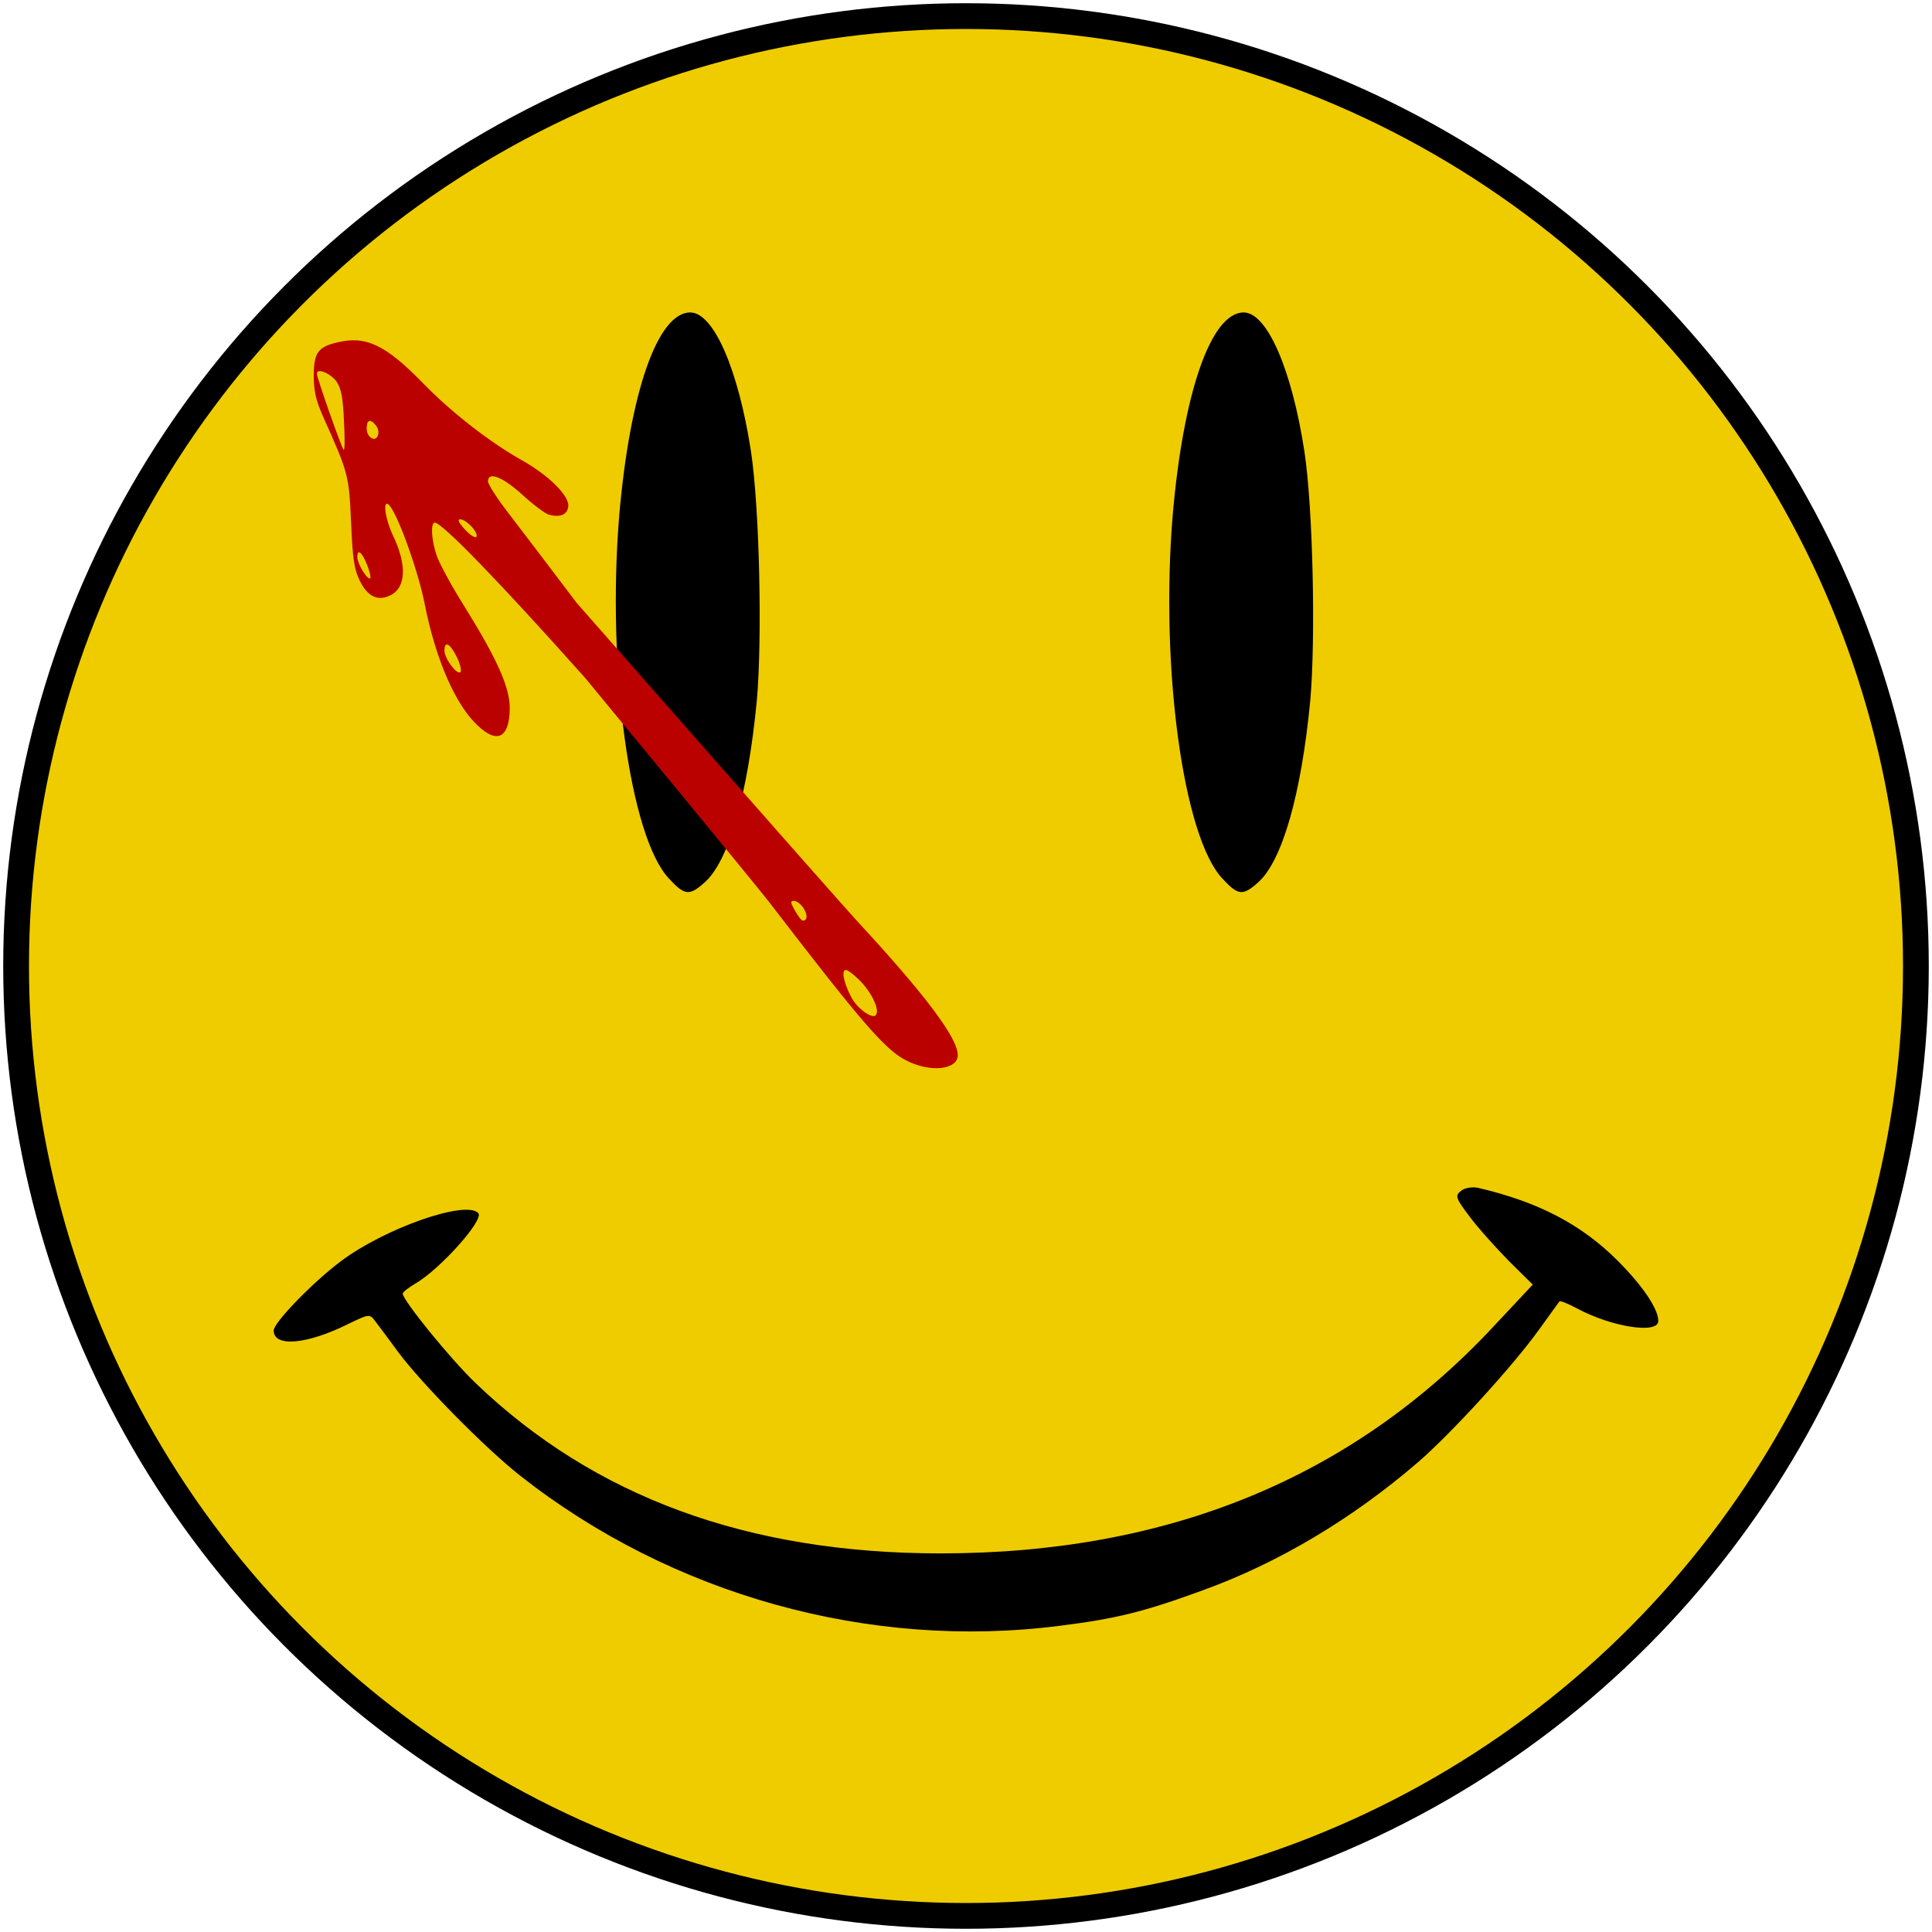 <svg version="1.0" width="600px" height="600px" viewBox="0 0 600 600" preserveAspectRatio="xMidYMid meet" xmlns="http://www.w3.org/2000/svg">
  <title>InfoBrol - Logo Watchmen - pins du Comédien</title>
    <circle fill="#ec0" style="stroke:#000;stroke-width:8px;stroke-linecap:round;stroke-linejoin:round;" cx="300" cy="300" r="295"/>
    <path d="M 379.645 272.869 C 367.471 259.996 360.288 207.35 364.184 160.109 C 367.471 121.879 376.115 97.036 386.22 97.036 C 393.525 97.036 401.194 114.799 405.091 140.158 C 407.769 157.792 408.621 198.468 406.917 217.519 C 404.117 246.867 398.151 267.462 390.724 274.027 C 385.976 278.275 384.515 278.146 379.645 272.869 Z" ></path>
    <path d="M 207.77 272.869 C 195.596 259.996 188.413 207.35 192.309 160.109 C 195.596 121.879 204.24 97.036 214.345 97.036 C 221.65 97.036 229.319 114.799 233.216 140.158 C 235.894 157.792 236.746 198.468 235.042 217.519 C 232.242 246.867 226.276 267.462 218.849 274.027 C 214.101 278.275 212.64 278.146 207.77 272.869 Z" ></path>
    <path d="M 453.78 369.791 C 451.837 371.332 451.957 371.974 456.451 377.882 C 459.004 381.349 464.591 387.514 468.598 391.624 L 476.009 398.943 L 463.619 412.172 C 419.768 459.048 362.678 482.421 292.104 482.421 C 232.342 482.421 184.604 464.955 147.678 429.509 C 139.904 422.06 125.085 403.824 125.085 401.769 C 125.085 401.256 126.907 399.843 129.093 398.558 C 136.625 394.192 150.473 378.78 148.528 376.726 C 144.642 372.617 119.375 381.478 105.772 391.753 C 96.904 398.429 85 410.759 85 413.199 C 85 418.465 95.325 417.565 108.201 411.145 C 114.638 408.061 114.761 407.933 116.582 410.374 C 117.555 411.658 120.833 416.024 123.749 420.005 C 131.037 429.766 150.473 449.544 161.526 458.277 C 208.656 495.392 270.119 512.473 329.152 504.896 C 346.645 502.713 355.39 500.529 373.61 493.851 C 397.054 485.375 420.011 471.633 440.297 454.168 C 450.743 445.178 469.935 424.116 477.951 412.941 C 481.232 408.447 484.025 404.466 484.268 404.209 C 484.511 403.824 486.941 404.852 489.856 406.392 C 500.666 412.172 515 414.356 515 410.245 C 515 406.521 510.263 399.457 502.489 391.624 C 491.071 380.193 477.709 373.258 459.004 368.891 C 457.302 368.507 454.873 368.891 453.78 369.791 Z" ></path>
    <path fill="#b00" d="M 104.784 106.322 C 98.698 107.752 97.442 109.591 97.442 116.742 C 97.442 121.543 98.119 124.403 100.437 129.613 C 108.264 147.081 108.36 147.592 109.036 162.302 C 109.519 173.743 110.002 176.807 111.741 180.383 C 114.156 185.286 117.345 186.819 121.21 184.877 C 126.138 182.528 126.428 175.377 121.984 166.183 C 119.76 161.485 118.794 155.458 120.534 156.582 C 122.949 158.215 129.616 176.296 131.839 187.329 C 135.22 204.593 141.403 218.895 148.36 225.33 C 154.447 231.153 158.215 229.109 158.312 220.018 C 158.312 213.48 154.544 205.002 144.496 188.759 C 140.34 182.221 136.38 174.867 135.606 172.517 C 133.964 167.715 133.674 162.302 135.027 162.302 C 137.248 162.302 154.93 180.485 181.79 210.619 C 181.79 210.619 234.06 273.955 238.891 280.186 C 267.296 317.165 274.736 325.847 281.21 329.219 C 288.747 333.203 297.442 332.283 297.442 327.687 C 297.442 322.375 287.393 308.993 266.524 286.417 C 257.732 276.815 179.084 187.227 179.084 187.227 C 171.162 176.705 161.693 164.345 158.118 159.646 C 154.447 154.947 151.548 150.35 151.548 149.533 C 151.548 146.264 156.089 148.103 162.176 153.619 C 165.654 156.786 169.326 159.543 170.485 159.85 C 173.964 160.77 176.186 159.85 176.476 157.296 C 176.959 154.129 170.388 147.592 162.176 142.995 C 152.321 137.479 140.148 128.081 131.259 118.887 C 119.76 107.139 113.674 104.177 104.784 106.322 Z M 104.495 118.478 C 105.944 120.623 106.524 123.483 106.814 130.736 C 107.104 136.048 107.104 140.032 106.717 139.726 C 106.041 139.011 98.408 117.355 98.408 116.027 C 98.408 114.188 102.66 115.925 104.495 118.478 Z M 116.766 132.167 C 117.442 132.983 117.732 134.311 117.345 135.231 C 116.572 137.479 113.867 135.844 113.867 133.087 C 113.867 130.328 115.027 129.919 116.766 132.167 Z M 146.62 163.731 C 147.78 165.059 148.36 166.387 147.876 166.796 C 147.393 167.103 145.752 165.979 144.302 164.345 C 142.369 162.199 141.983 161.28 142.949 161.28 C 143.819 161.28 145.461 162.404 146.62 163.731 Z M 114.06 175.582 C 114.93 177.829 115.316 179.668 114.833 179.668 C 113.77 179.668 110.968 174.968 110.968 173.027 C 110.968 170.27 112.418 171.393 114.06 175.582 Z M 141.886 204.083 C 142.949 206.33 143.432 208.372 142.949 208.781 C 141.693 209.496 138.021 204.388 138.021 202.039 C 138.021 198.872 139.761 199.791 141.886 204.083 Z M 249.519 282.024 C 250.872 284.067 250.776 285.907 249.326 285.907 C 248.94 285.907 247.78 284.476 246.911 282.842 C 245.461 280.288 245.364 279.777 246.621 279.777 C 247.394 279.777 248.746 280.799 249.519 282.024 Z M 267.587 305.111 C 271.064 308.891 273.288 313.896 271.935 315.326 C 270.775 316.45 266.234 313.181 264.495 309.912 C 262.08 305.519 261.21 301.229 262.659 301.229 C 263.336 301.229 265.558 302.966 267.587 305.111 Z"></path>
</svg>